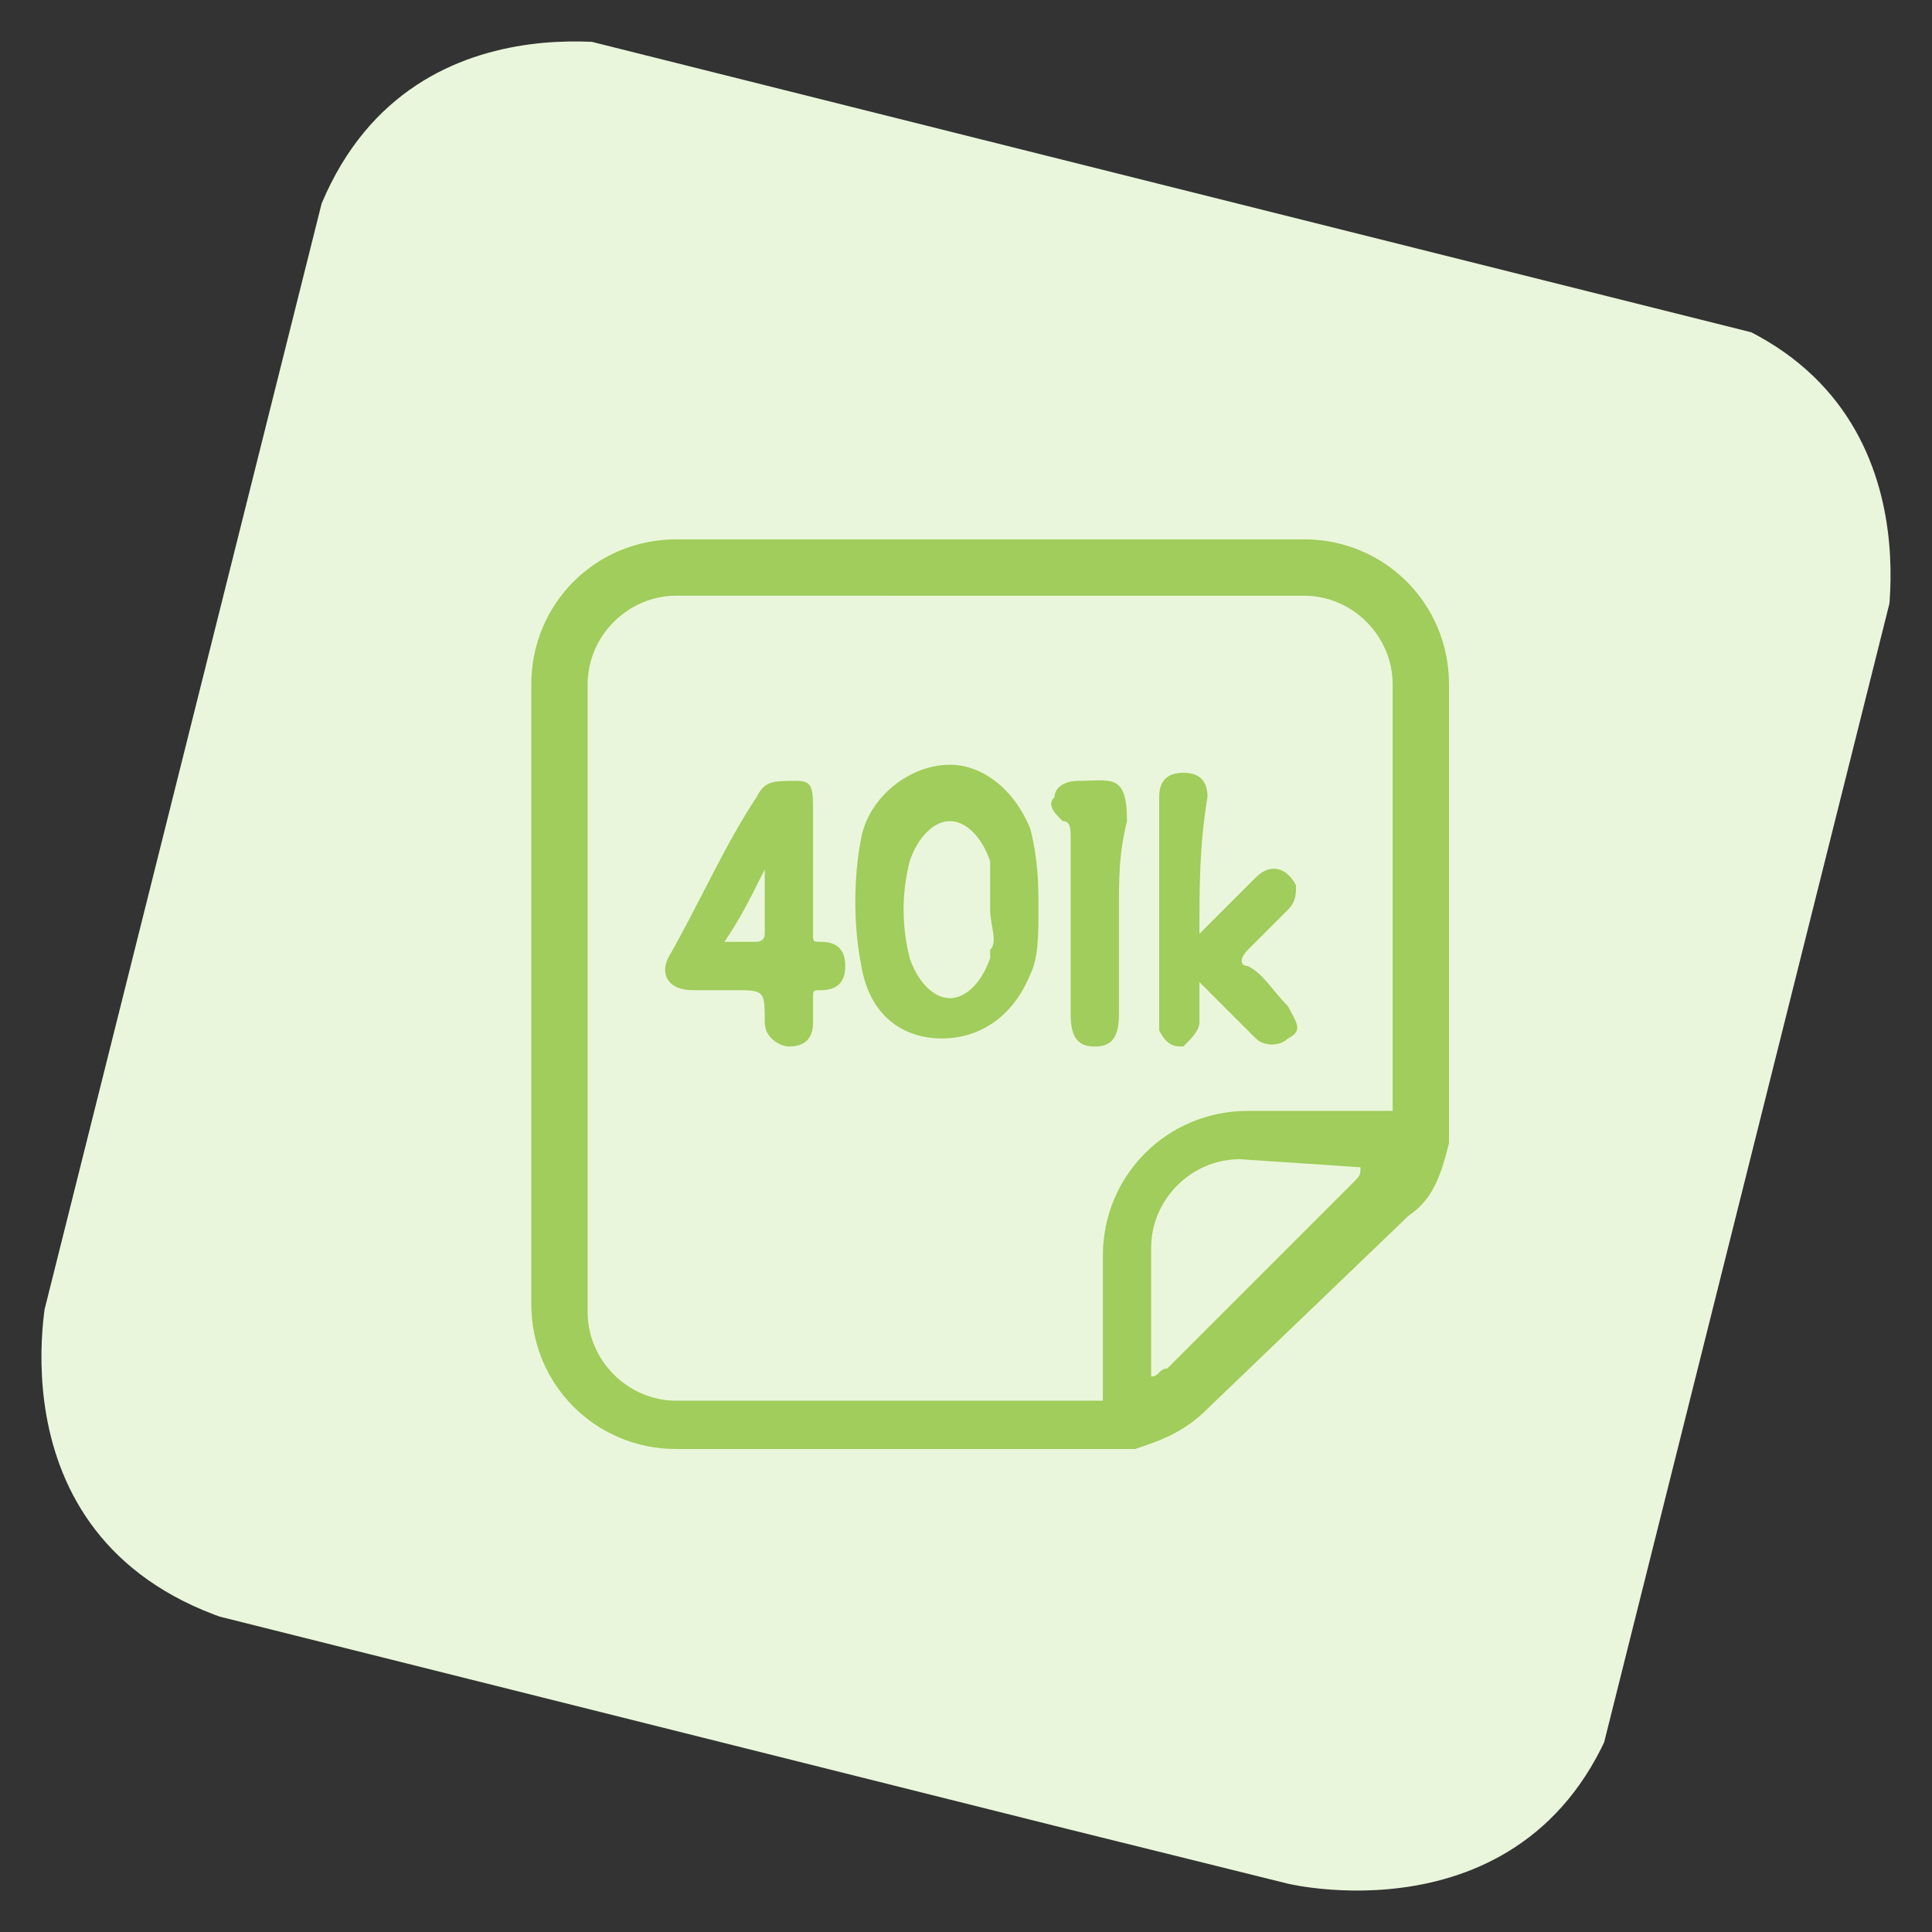 <?xml version="1.0" encoding="utf-8"?>
<!-- Generator: Adobe Illustrator 23.0.3, SVG Export Plug-In . SVG Version: 6.00 Build 0)  -->
<svg version="1.1" id="Layer_1" xmlns="http://www.w3.org/2000/svg" xmlns:xlink="http://www.w3.org/1999/xlink" x="0px" y="0px"
	 viewBox="0 0 24 24" style="enable-background:new 0 0 24 24;" xml:space="preserve">
<rect x="0" y="0" width="24" height="24" fill="#333333" stroke="none"/>
<style type="text/css">
	.st0{clip-path:url(#SVGID_2_);fill:#EAF6DB;}
	.st1{fill:#A0CD5B;}
</style>
<g>
	<g>
		<g>
			<defs>
				<rect id="SVGID_1_" x="1.9" y="2" transform="matrix(0.243 -0.97 0.97 0.243 -2.619 20.701)" width="20.1" height="20.1"/>
			</defs>
			<clipPath id="SVGID_2_">
				<use xlink:href="#SVGID_1_"  style="overflow:visible;"/>
			</clipPath>
			<path class="st0" d="M8,0.6c0,0-3.3-0.8-4.2,2.5L0.6,16c0,0-0.8,3.3,2.5,4.2L16,23.4c0,0,3.3,0.8,4.2-2.5L23.4,8
				c0,0,0.8-3.3-2.5-4.2L8,0.6z"/>
		</g>
	</g>
</g>
<title>task-list-plain-1</title>
<g>
	<path class="st1" d="M8.4,18c-1,0-1.8-0.8-1.8-1.8V8.5c0-1,0.8-1.8,1.8-1.8h7.8c1,0,1.8,0.8,1.8,1.8v5.4c0,0.1,0,0.2,0,0.3
		c0,0,0,0,0,0c-0.1,0.4-0.2,0.7-0.5,0.9L15,17.5c-0.3,0.3-0.6,0.4-0.9,0.5c0,0,0,0,0,0c-0.1,0-0.2,0-0.3,0H8.4z M8.4,7.4
		c-0.6,0-1.1,0.5-1.1,1.1v7.8c0,0.6,0.5,1.1,1.1,1.1h5.3v-1.8c0-1,0.8-1.8,1.8-1.8h1.8V8.5c0-0.6-0.5-1.1-1.1-1.1H8.4z M15.4,14.4
		c-0.6,0-1.1,0.5-1.1,1.1v1.6c0.1,0,0.1-0.1,0.2-0.1l2.3-2.3c0.1-0.1,0.1-0.1,0.1-0.2L15.4,14.4L15.4,14.4z"/>
</g>
<g>
	<path class="st1" d="M12.9,11.3c0,0.3,0,0.6-0.1,0.8c-0.2,0.5-0.6,0.8-1.1,0.8c-0.5,0-0.9-0.3-1-0.9c-0.1-0.5-0.1-1.1,0-1.6
		c0.1-0.5,0.6-0.9,1.1-0.9c0.4,0,0.8,0.3,1,0.8C12.9,10.7,12.9,11,12.9,11.3z M12.3,11.3c0-0.2,0-0.4,0-0.6
		c-0.1-0.3-0.3-0.5-0.5-0.5c-0.2,0-0.4,0.2-0.5,0.5c-0.1,0.4-0.1,0.8,0,1.2c0.1,0.3,0.3,0.5,0.5,0.5c0.2,0,0.4-0.2,0.5-0.5
		c0,0,0,0,0-0.1C12.4,11.7,12.3,11.5,12.3,11.3z"/>
	<path class="st1" d="M10.1,10.8c0,0.3,0,0.5,0,0.8c0,0.1,0,0.1,0.1,0.1c0.2,0,0.3,0.1,0.3,0.3c0,0.2-0.1,0.3-0.3,0.3
		c-0.1,0-0.1,0-0.1,0.1c0,0.1,0,0.2,0,0.3c0,0.2-0.1,0.3-0.3,0.3c-0.1,0-0.3-0.1-0.3-0.3c0,0,0,0,0,0c0-0.4,0-0.4-0.4-0.4
		c-0.2,0-0.4,0-0.5,0c-0.3,0-0.4-0.2-0.3-0.4c0.4-0.7,0.7-1.4,1.1-2c0.1-0.2,0.2-0.2,0.5-0.2c0.2,0,0.2,0.1,0.2,0.4
		C10.1,10.3,10.1,10.5,10.1,10.8z M9,11.7c0.2,0,0.3,0,0.4,0c0,0,0.1,0,0.1-0.1c0-0.3,0-0.5,0-0.8c0,0,0,0,0,0
		C9.3,11.2,9.2,11.4,9,11.7z"/>
	<path class="st1" d="M14.9,11.6c0.2-0.2,0.5-0.5,0.7-0.7c0.2-0.2,0.4-0.1,0.5,0.1c0,0.1,0,0.2-0.1,0.3c-0.2,0.2-0.3,0.3-0.5,0.5
		c-0.1,0.1-0.1,0.2,0,0.2c0.2,0.1,0.3,0.3,0.5,0.5c0.1,0.2,0.2,0.3,0,0.4c-0.1,0.1-0.3,0.1-0.4,0c-0.2-0.2-0.5-0.5-0.7-0.7
		c0,0.2,0,0.4,0,0.5c0,0.1-0.1,0.2-0.2,0.3c-0.1,0-0.2,0-0.3-0.2c0-0.1,0-0.1,0-0.2c0-0.9,0-1.8,0-2.7c0-0.2,0.1-0.3,0.3-0.3
		c0.2,0,0.3,0.1,0.3,0.3C14.9,10.5,14.9,11,14.9,11.6C14.9,11.6,14.9,11.6,14.9,11.6z"/>
	<path class="st1" d="M13.9,11.3c0,0.4,0,0.9,0,1.3c0,0.3-0.1,0.4-0.3,0.4c-0.2,0-0.3-0.1-0.3-0.4c0-0.7,0-1.5,0-2.2
		c0-0.1,0-0.2-0.1-0.2c-0.1-0.1-0.2-0.2-0.1-0.3c0-0.1,0.1-0.2,0.3-0.2c0.4,0,0.6-0.1,0.6,0.5C13.9,10.6,13.9,10.9,13.9,11.3z"/>
</g>
</svg>
